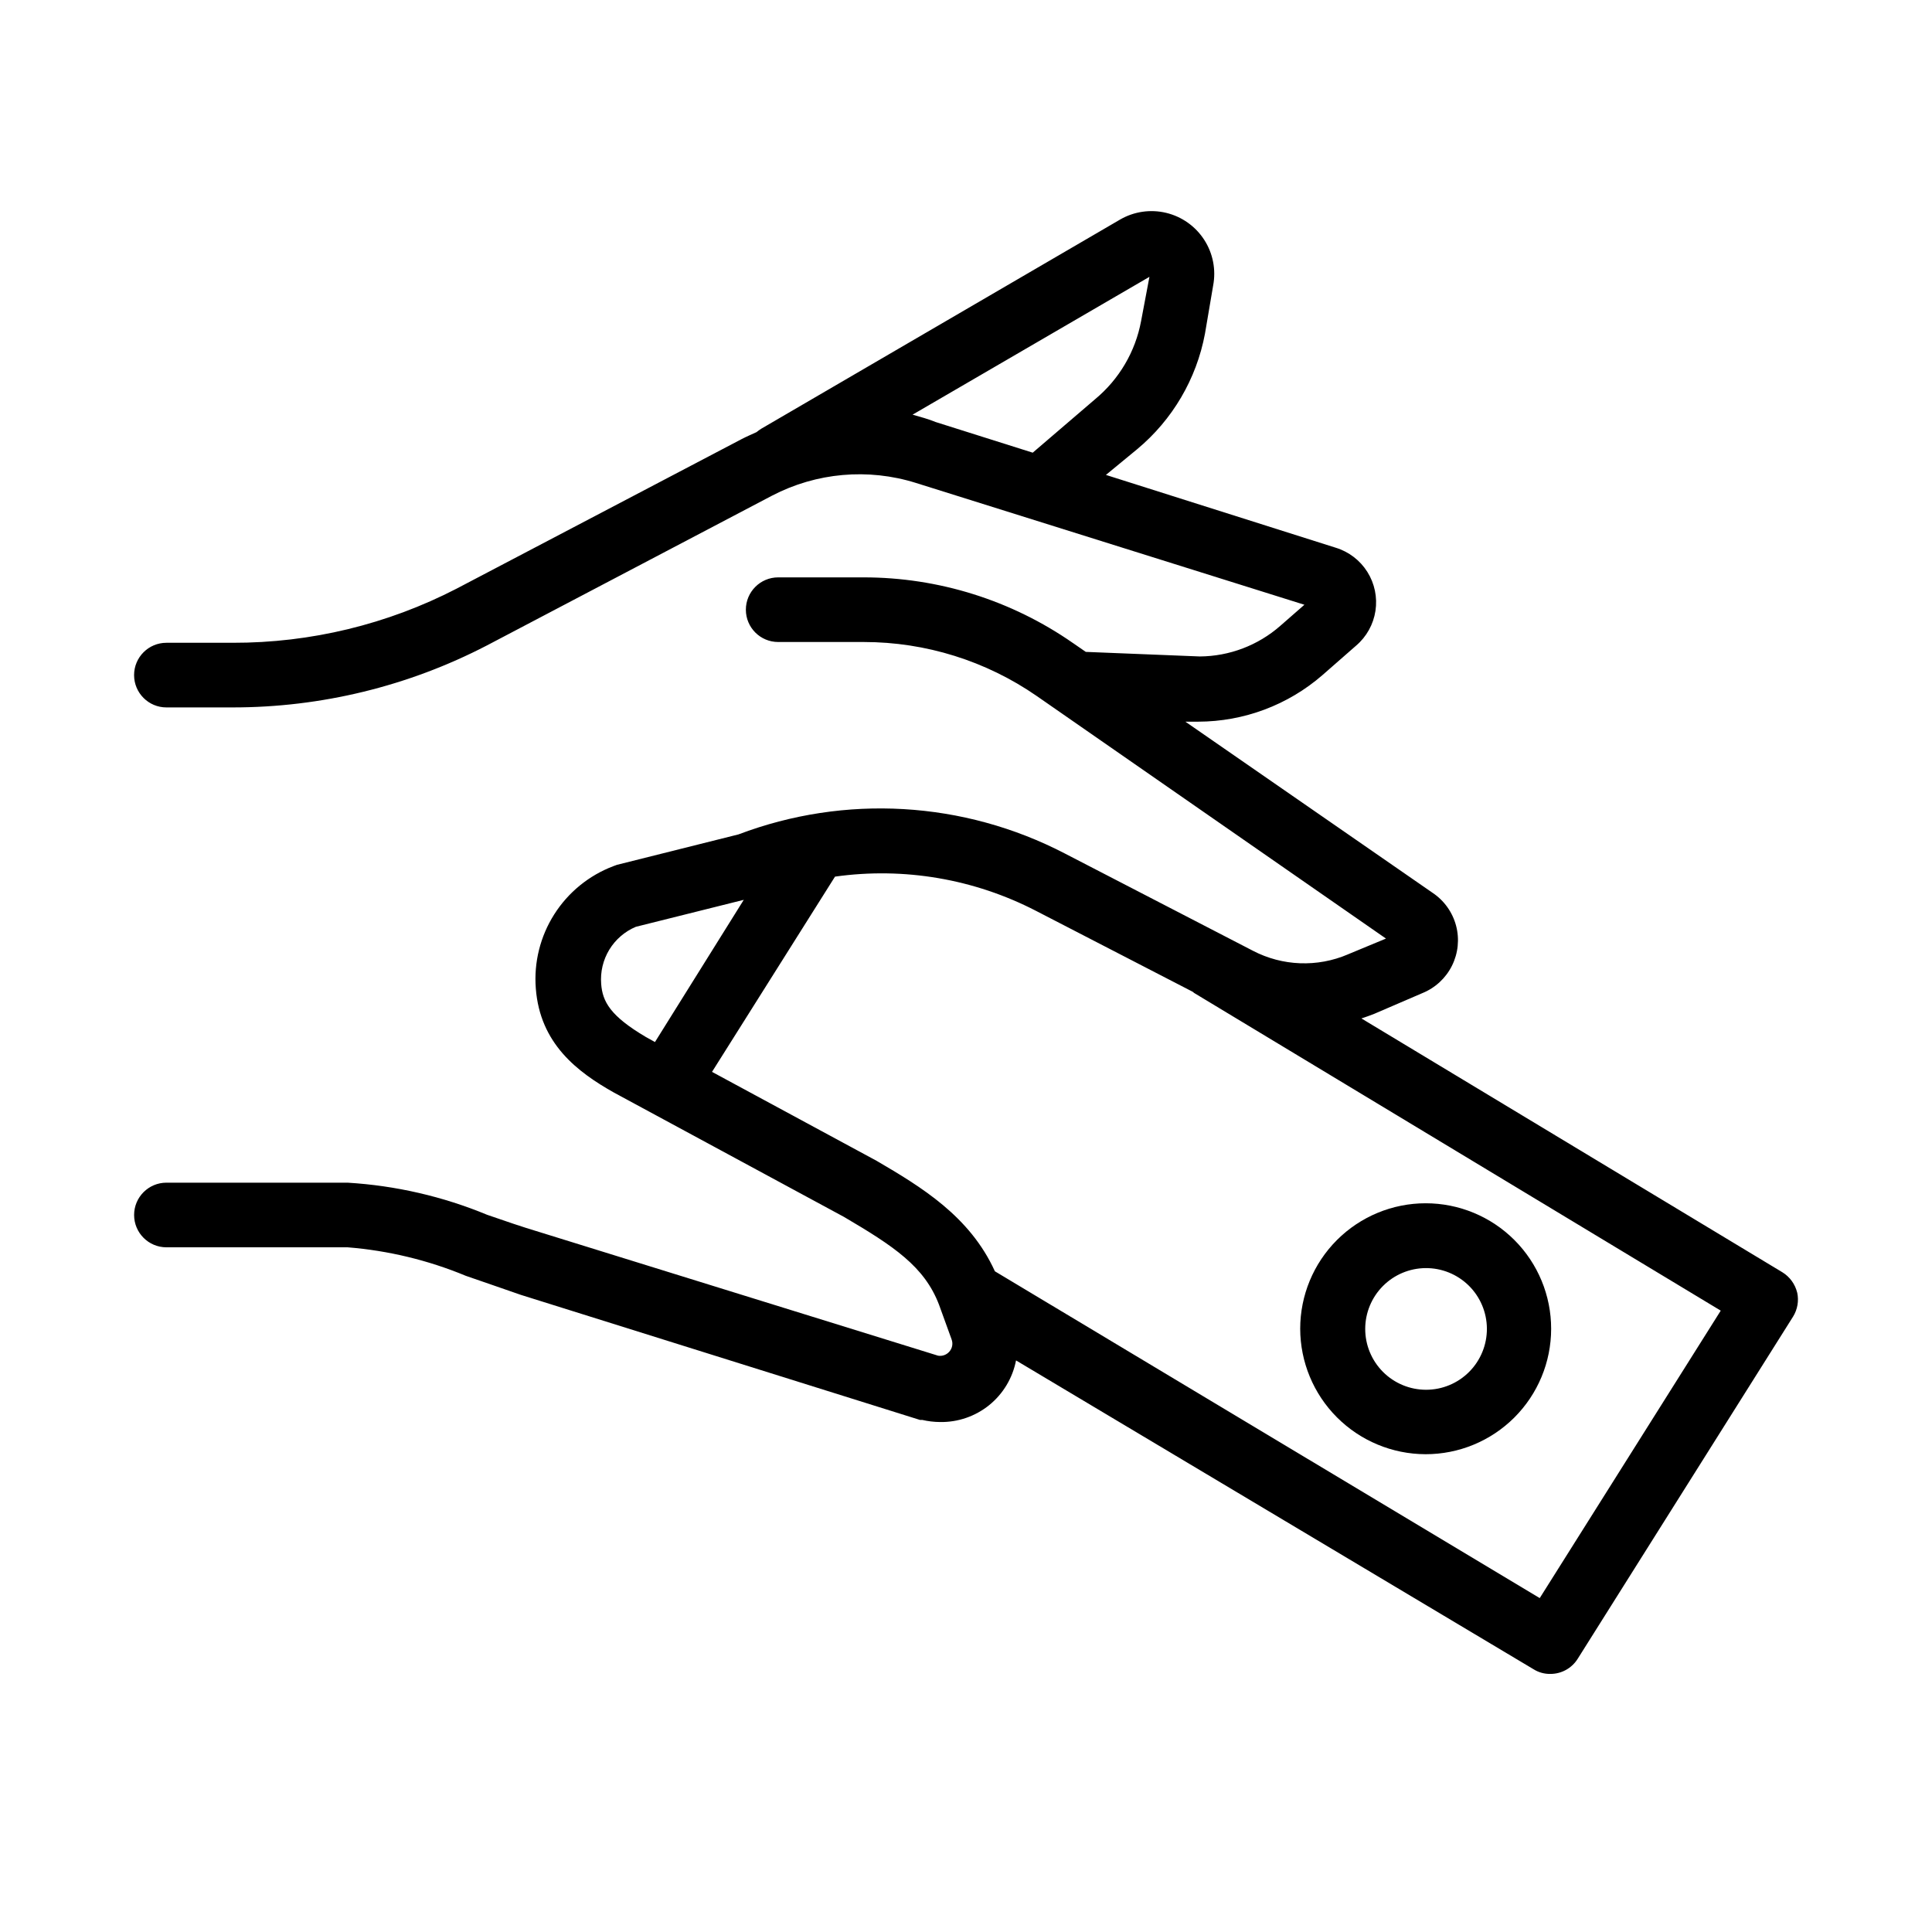 <?xml version="1.0" encoding="UTF-8"?>
<!-- Uploaded to: SVG Repo, www.svgrepo.com, Generator: SVG Repo Mixer Tools -->
<svg fill="#000000" width="800px" height="800px" version="1.1" viewBox="144 144 512 512" xmlns="http://www.w3.org/2000/svg">
 <g>
  <path d="m620.27 486.55c-0.551-2.246-1.961-4.184-3.93-5.391l-111.55-67.262c1.16-0.402 2.266-0.754 3.375-1.211l12.75-5.488c3.418-1.379 6.215-3.961 7.863-7.258 1.648-3.297 2.039-7.082 1.09-10.645-0.949-3.562-3.164-6.656-6.234-8.699l-65.496-45.344h3.375c12.113-0.02 23.809-4.402 32.949-12.344l8.918-7.809c2.762-2.356 4.582-5.625 5.129-9.211 0.547-3.59-0.215-7.254-2.144-10.324-1.934-3.074-4.902-5.348-8.375-6.41l-60.91-19.297 8.262-6.801c9.379-7.805 15.742-18.637 17.988-30.633l2.164-12.746c0.801-4.195-0.047-8.543-2.367-12.129-2.32-3.59-5.934-6.148-10.086-7.144-4.156-0.996-8.539-0.355-12.23 1.793l-95.07 55.418c-0.441 0.273-0.859 0.578-1.258 0.906-1.309 0.605-2.621 1.16-3.879 1.812l-75.57 39.648-0.004 0.004c-18.359 9.484-38.734 14.41-59.398 14.359h-17.531c-4.731 0-8.566 3.832-8.566 8.562 0 4.731 3.836 8.566 8.566 8.566h17.531c23.461 0.016 46.586-5.617 67.41-16.426l75.57-39.699c11.75-6.117 25.445-7.332 38.09-3.375l102.98 32.293-6.398 5.594c-5.898 5.172-13.465 8.051-21.309 8.109l-30.23-1.211-3.426-2.367v0.004c-16.266-11.316-35.605-17.383-55.418-17.383h-22.672c-4.731 0-8.566 3.836-8.566 8.566 0 4.731 3.836 8.562 8.566 8.562h22.723c16.363 0.012 32.336 5 45.793 14.309l92.551 64.285-10.078 4.18 0.004 0.004c-8.117 3.477-17.363 3.125-25.191-0.957l-49.879-25.797c-26.789-13.898-58.23-15.73-86.453-5.035l-32.195 8.062-0.957 0.352 0.004-0.004c-6.469 2.453-11.969 6.934-15.672 12.777-3.707 5.84-5.422 12.723-4.883 19.621 1.109 14.66 11.035 22.168 20.707 27.609l60.961 32.949c13.098 7.707 21.312 13.098 25.191 23.277l3.324 9.168-0.004-0.004c0.434 1.121 0.199 2.387-0.602 3.277-0.742 0.844-1.867 1.246-2.973 1.059l-105.6-32.75c-4.734-1.41-9.371-3.023-13.906-4.586h0.004c-11.77-4.871-24.266-7.75-36.98-8.512h-48.012c-4.731 0-8.566 3.832-8.566 8.562 0 4.731 3.836 8.566 8.566 8.566h48.012c10.777 0.863 21.352 3.414 31.336 7.559 4.785 1.664 9.672 3.324 14.559 5.039l105.8 33.152h0.605v-0.004c1.539 0.359 3.109 0.543 4.688 0.555 4.742 0.086 9.363-1.504 13.051-4.488 3.684-2.988 6.199-7.18 7.102-11.836l137.19 81.867c1.312 0.816 2.836 1.234 4.383 1.211 2.941 0.016 5.688-1.488 7.254-3.981l57.082-90.688v0.004c1.188-1.91 1.586-4.203 1.109-6.398zm-234.43-232.66 62.773-36.527-2.215 11.738c-1.512 8.094-5.809 15.398-12.141 20.656l-16.574 14.207-25.695-8.113c-2.066-0.852-4.082-1.355-6.148-1.961zm-82.523 150.84c-0.25-3.164 0.5-6.324 2.144-9.039 1.648-2.711 4.106-4.836 7.027-6.074l28.617-7.152-23.531 37.684-2.367-1.309c-9.473-5.594-11.535-9.375-11.891-14.109zm248.73 162.78-144.39-86.605c-6.648-14.609-19.547-22.371-31.336-29.27l-43.629-23.578 32.594-51.742c18.262-2.57 36.871 0.598 53.254 9.066l41.562 21.461 0.352 0.301 139.56 84.191z"/>
  <path d="m521.77 529.38c8.82 0.016 17.285-3.477 23.531-9.707 6.246-6.231 9.762-14.688 9.77-23.508 0.008-8.824-3.488-17.285-9.719-23.527-6.234-6.246-14.691-9.754-23.516-9.758-8.82-0.004-17.281 3.496-23.523 9.73-6.238 6.238-9.746 14.699-9.746 23.52 0.016 8.805 3.516 17.25 9.738 23.48 6.223 6.231 14.66 9.746 23.465 9.77zm0-49.324v0.004c4.285-0.043 8.414 1.629 11.469 4.637 3.051 3.012 4.781 7.113 4.805 11.398 0.02 4.289-1.664 8.406-4.688 11.449-3.023 3.043-7.129 4.754-11.418 4.758s-8.398-1.699-11.43-4.734c-3.027-3.035-4.723-7.148-4.711-11.438 0.016-4.242 1.699-8.305 4.688-11.312s7.043-4.719 11.285-4.758z"/>
 </g>
</svg>